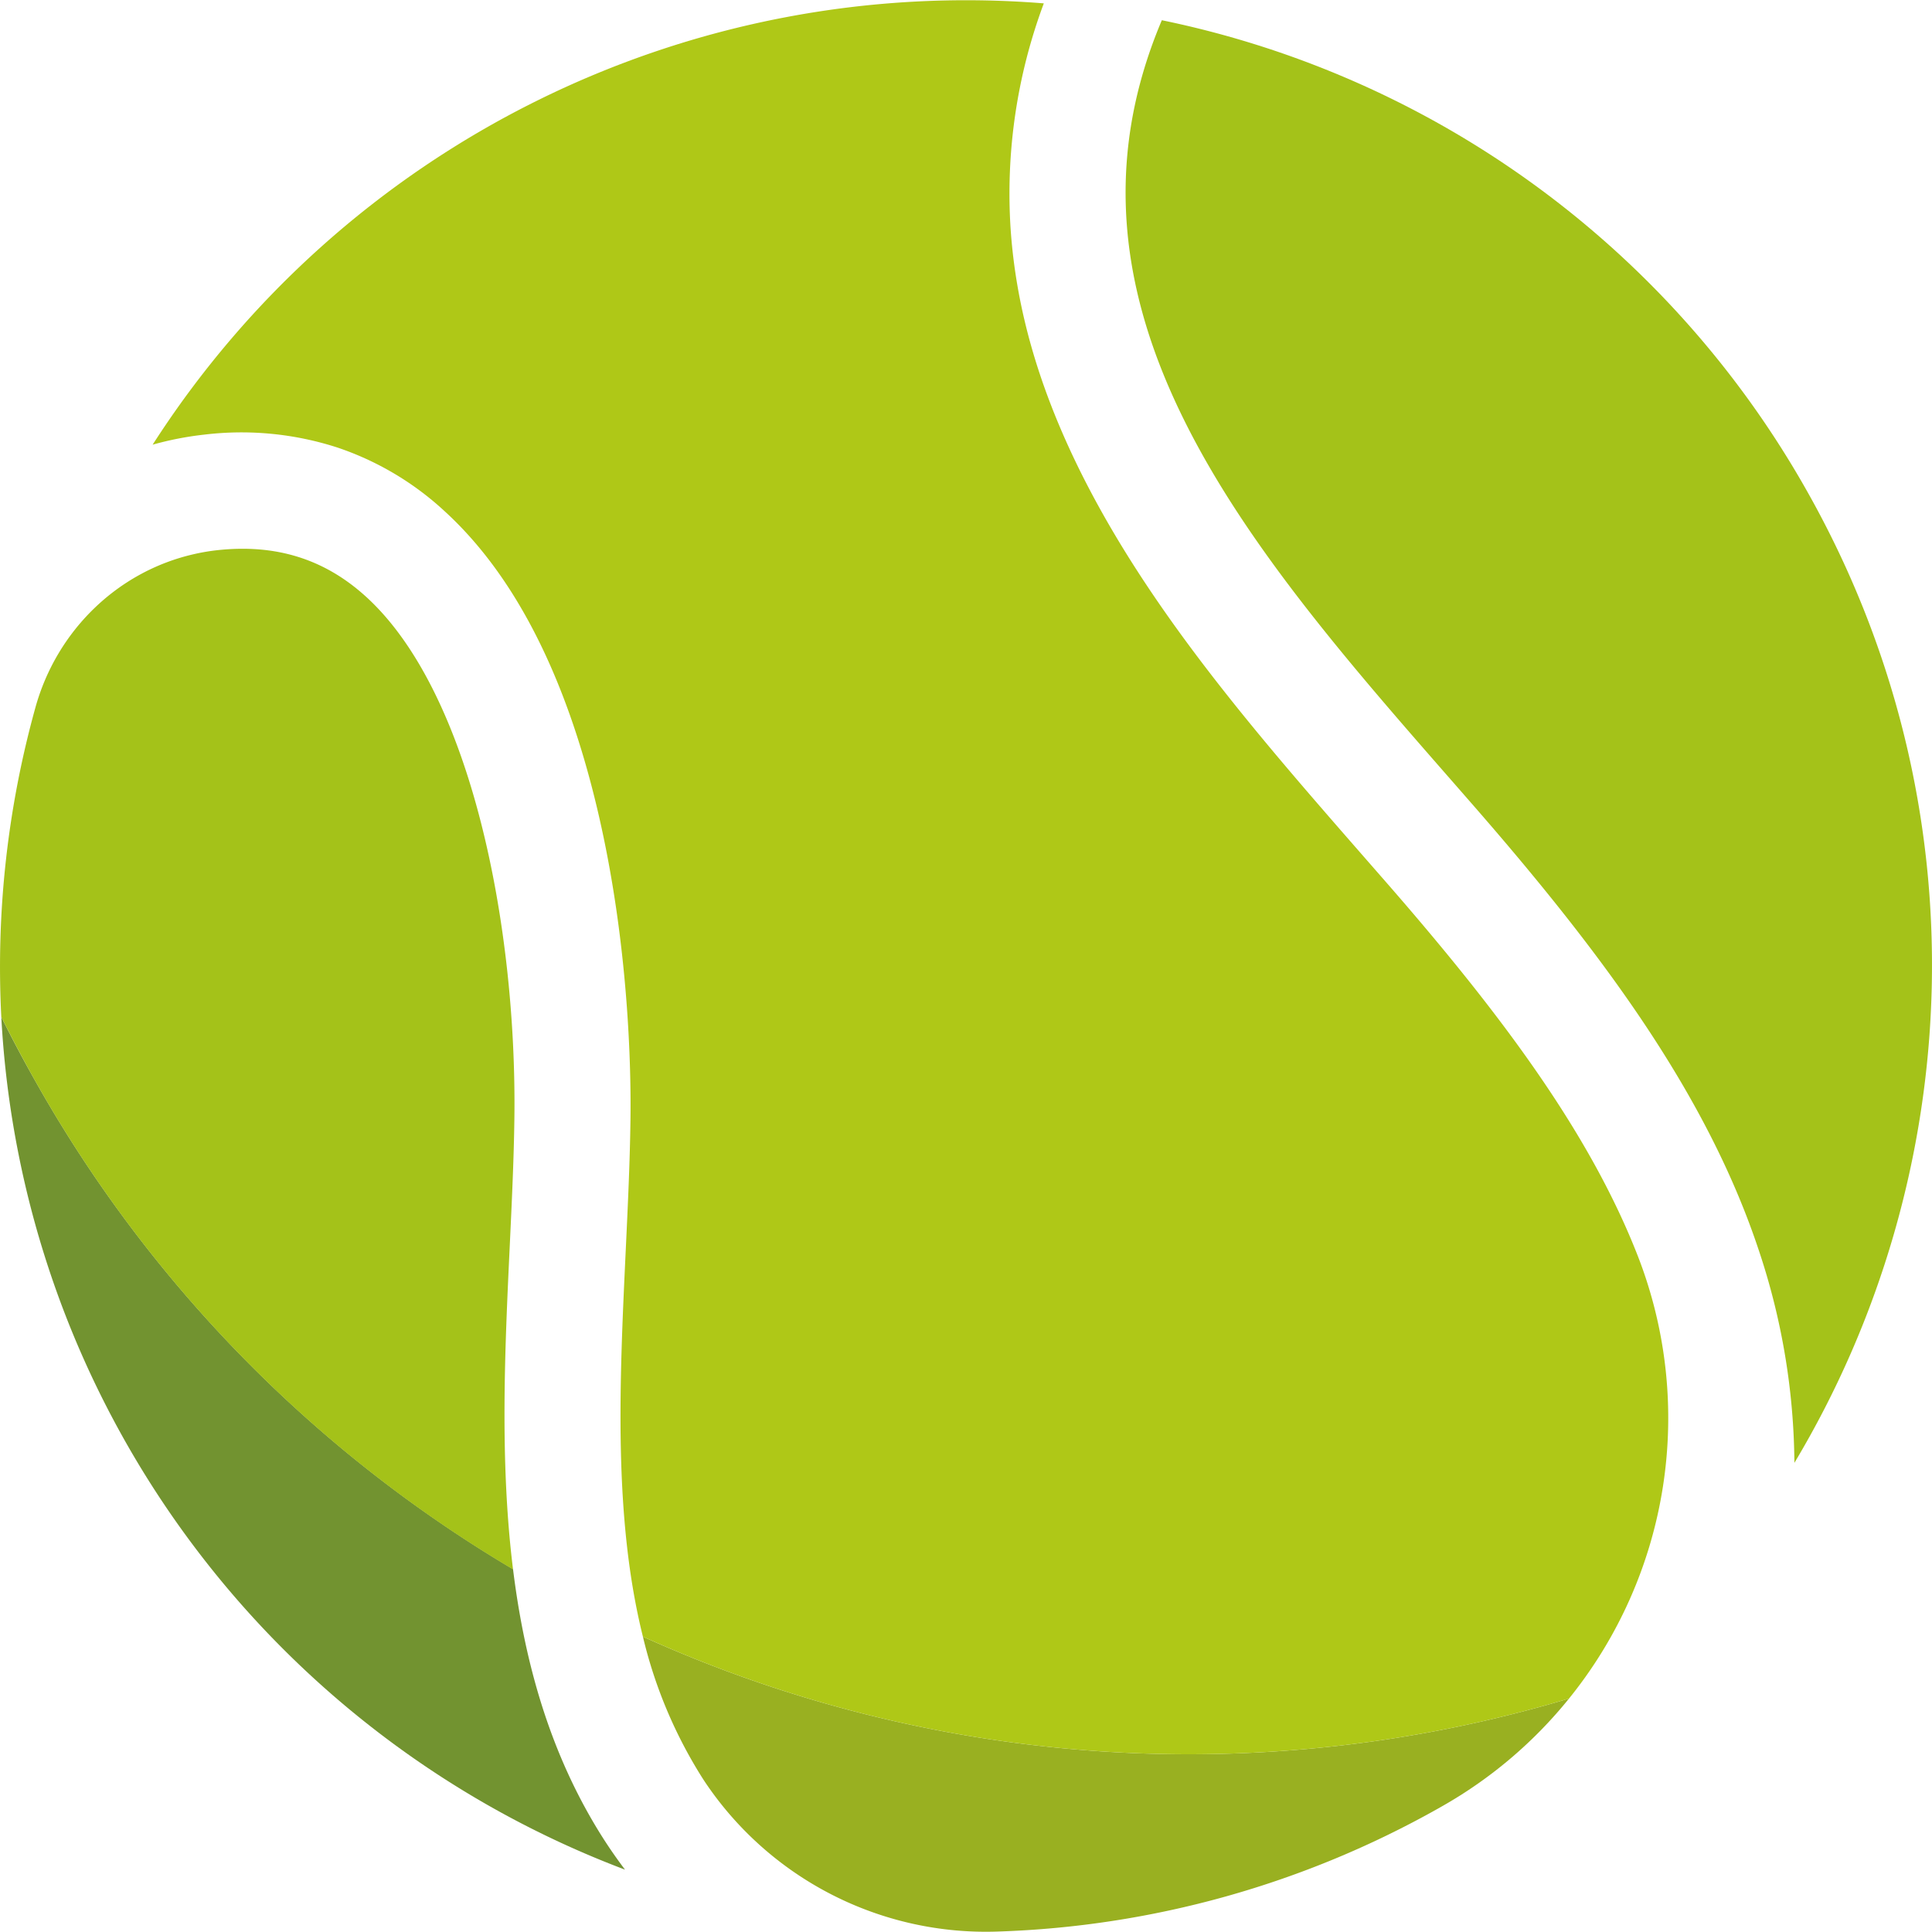 <?xml version="1.0" encoding="UTF-8"?>
<svg xmlns="http://www.w3.org/2000/svg" id="Lag_1" data-name="Lag 1" viewBox="0 0 596.18 596.08">
  <defs>
    <style>.cls-1{fill:#a4c219;}.cls-2{fill:#99b021;}.cls-3{fill:#729330;}.cls-4{fill:#afc817;}</style>
  </defs>
  <title>PadelSymbol</title>
  <path class="cls-1" d="M544.55,387.77c-7.48-22.5-18.87-45.12-34.81-69.13C496.34,298.48,479.56,277,456.9,251l-6.68-7.65C387.46,171.62,322.59,97.43,360.34,8.2a297.36,297.36,0,0,1,199.4,145.85c54.29,96.63,48.92,210.57-4.2,299.32A211,211,0,0,0,544.55,387.77Z" transform="translate(-1.82 -1.96)"></path>
  <path class="cls-2" d="M486,526.09a137.33,137.33,0,0,1-39.37,33.36l-.75.43A296.7,296.7,0,0,1,309.69,598a104.37,104.37,0,0,1-90.49-46.4c-.36-.55-.72-1.11-1.07-1.67A143.85,143.85,0,0,1,200.21,507,408.93,408.93,0,0,0,486,526.09Z" transform="translate(-1.82 -1.96)"></path>
  <path class="cls-3" d="M194.69,578.9A298.29,298.29,0,0,1,2.22,315.75q4.75,9.58,10.06,19A406.78,406.78,0,0,0,160.13,486.17c3.6,29.13,11.57,57.52,27.78,83Q191.12,574.19,194.69,578.9Z" transform="translate(-1.82 -1.96)"></path>
  <path class="cls-1" d="M2.22,315.75a299,299,0,0,1,10.55-95.54C19.28,196.8,37.83,178.45,61.49,173a62.64,62.64,0,0,1,7.28-1.25c18.11-2,33.14,2.67,45.93,14.28,32.75,29.72,46.62,102.25,45.85,161-.16,12.48-.77,25.44-1.42,39.16-1.52,32.15-3.14,66.59,1,100.05A406.78,406.78,0,0,1,12.28,334.79Q7,325.34,2.22,315.75Z" transform="translate(-1.82 -1.96)"></path>
  <path class="cls-4" d="M200.21,507c-9.18-36.87-7.22-78.52-5.3-119.19.66-14,1.29-27.29,1.46-40.38.2-14.93-.4-54.13-10.17-95.54-9.83-41.68-25.79-72.77-47.43-92.41A91.65,91.65,0,0,0,106,140.08a96,96,0,0,0-41.17-4,98.66,98.66,0,0,0-15.91,3.1A298.3,298.3,0,0,1,323.92,3a167.88,167.88,0,0,0-10.26,69.33c1.6,24,8.28,47.77,20.41,72.83C355.62,189.62,390,228.94,423.26,267l6.65,7.61c36.22,41.53,62.82,77.76,77.34,115A137.74,137.74,0,0,1,486,526.09,408.93,408.93,0,0,1,200.21,507Z" transform="translate(-1.82 -1.96)"></path>
</svg>
